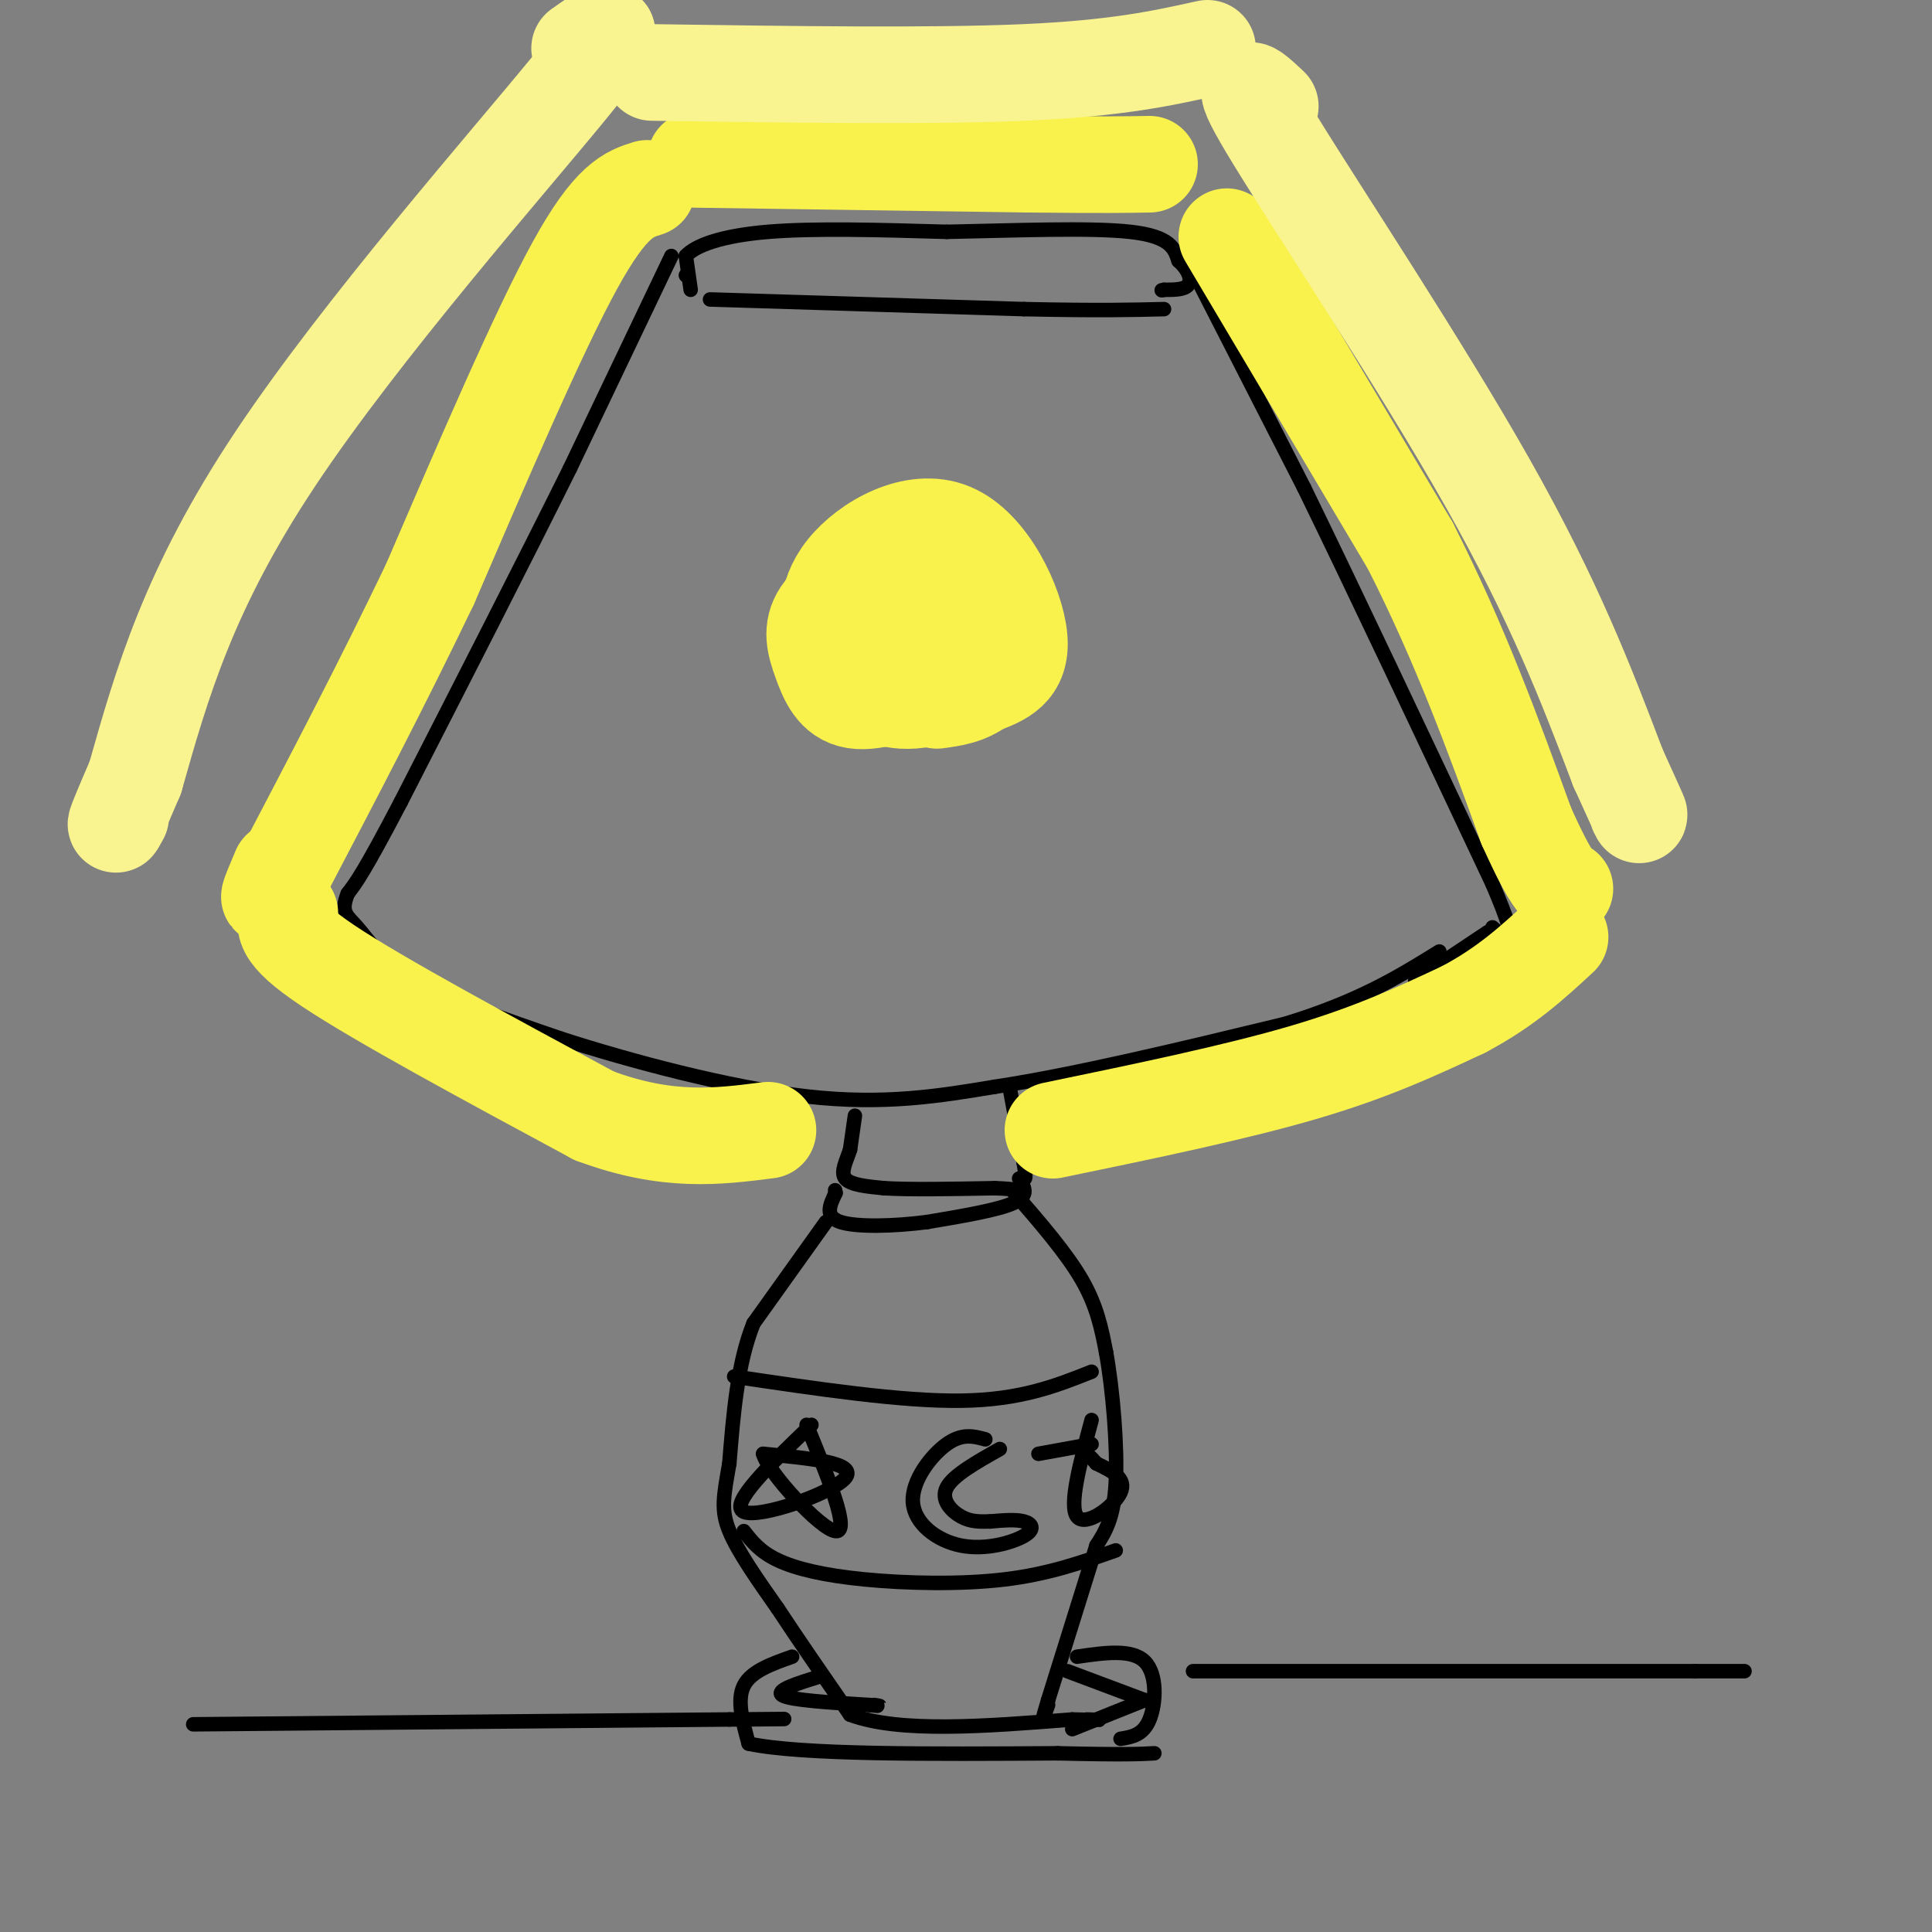 <svg viewBox='0 0 400 400' version='1.1' xmlns='http://www.w3.org/2000/svg' xmlns:xlink='http://www.w3.org/1999/xlink'><rect x="0" y="0" width="400" height="400" fill="#808080" stroke="none"/><g fill='none' stroke='rgb(0,0,0)' stroke-width='3' stroke-linecap='round' stroke-linejoin='round'><path d='M147,62c0.000,0.000 65.000,2.000 65,2'/><path d='M212,64c15.667,0.333 22.333,0.167 29,0'/><path d='M142,57c0.000,0.000 0.100,0.100 0.1,0.1'/><path d='M143,60c0.000,0.000 -1.000,-7.000 -1,-7'/><path d='M142,53c1.978,-2.200 7.422,-4.200 17,-5c9.578,-0.800 23.289,-0.400 37,0'/><path d='M196,48c13.756,-0.267 29.644,-0.933 38,0c8.356,0.933 9.178,3.467 10,6'/><path d='M244,54c2.222,2.000 2.778,4.000 2,5c-0.778,1.000 -2.889,1.000 -5,1'/><path d='M241,60c-0.833,0.167 -0.417,0.083 0,0'/><path d='M139,53c0.000,0.000 -21.000,44.000 -21,44'/><path d='M118,97c-9.333,18.833 -22.167,43.917 -35,69'/><path d='M83,166c-7.667,14.667 -9.333,16.833 -11,19'/><path d='M72,185c-1.607,4.012 -0.125,4.542 2,7c2.125,2.458 4.893,6.845 12,11c7.107,4.155 18.554,8.077 30,12'/><path d='M116,215c14.267,4.622 34.933,10.178 51,12c16.067,1.822 27.533,-0.089 39,-2'/><path d='M206,225c16.500,-2.500 38.250,-7.750 60,-13'/><path d='M266,212c15.333,-4.667 23.667,-9.833 32,-15'/><path d='M247,56c0.000,0.000 23.000,45.000 23,45'/><path d='M270,101c10.333,21.167 24.667,51.583 39,82'/><path d='M309,183c6.500,15.167 3.250,12.083 0,9'/><path d='M308,193c0.000,0.000 -15.000,10.000 -15,10'/><path d='M177,231c0.000,0.000 -1.000,7.000 -1,7'/><path d='M176,238c-0.733,2.333 -2.067,4.667 -1,6c1.067,1.333 4.533,1.667 8,2'/><path d='M183,246c5.167,0.333 14.083,0.167 23,0'/><path d='M206,246c4.833,0.167 5.417,0.583 6,1'/><path d='M209,225c0.000,0.000 3.000,16.000 3,16'/><path d='M212,241c0.500,3.167 0.250,3.083 0,3'/><path d='M211,244c1.083,1.750 2.167,3.500 -1,5c-3.167,1.500 -10.583,2.750 -18,4'/><path d='M192,253c-6.756,0.889 -14.644,1.111 -18,0c-3.356,-1.111 -2.178,-3.556 -1,-6'/><path d='M173,247c-0.167,-1.000 -0.083,-0.500 0,0'/><path d='M171,253c0.000,0.000 -15.000,21.000 -15,21'/><path d='M156,274c-3.333,8.333 -4.167,18.667 -5,29'/><path d='M151,303c-1.222,6.911 -1.778,9.689 0,14c1.778,4.311 5.889,10.156 10,16'/><path d='M161,333c4.167,6.333 9.583,14.167 15,22'/><path d='M176,355c10.167,3.833 28.083,2.417 46,1'/><path d='M222,356c8.167,0.167 5.583,0.083 3,0'/><path d='M210,247c5.417,6.250 10.833,12.500 14,18c3.167,5.500 4.083,10.250 5,15'/><path d='M229,280c1.400,7.756 2.400,19.644 2,27c-0.400,7.356 -2.200,10.178 -4,13'/><path d='M227,320c-2.333,7.500 -6.167,19.750 -10,32'/><path d='M217,352c-1.667,5.500 -0.833,3.250 0,1'/><path d='M221,346c0.000,0.000 16.000,6.000 16,6'/><path d='M237,352c2.667,1.000 1.333,0.500 0,0'/><path d='M237,352c0.000,0.000 -15.000,6.000 -15,6'/><path d='M170,347c-4.833,1.500 -9.667,3.000 -8,4c1.667,1.000 9.833,1.500 18,2'/><path d='M180,353c3.167,0.333 2.083,0.167 1,0'/><path d='M164,343c-4.250,1.500 -8.500,3.000 -10,6c-1.500,3.000 -0.250,7.500 1,12'/><path d='M155,361c10.833,2.333 37.417,2.167 64,2'/><path d='M219,363c14.000,0.333 17.000,0.167 20,0'/><path d='M223,343c5.667,-0.822 11.333,-1.644 14,1c2.667,2.644 2.333,8.756 1,12c-1.333,3.244 -3.667,3.622 -6,4'/><path d='M247,346c0.000,0.000 104.000,0.000 104,0'/><path d='M351,346c17.500,0.000 9.250,0.000 1,0'/><path d='M40,357c0.000,0.000 111.000,-1.000 111,-1'/><path d='M151,356c18.833,-0.167 10.417,-0.083 2,0'/><path d='M152,285c17.333,2.583 34.667,5.167 47,5c12.333,-0.167 19.667,-3.083 27,-6'/><path d='M154,317c1.649,2.119 3.298,4.238 7,6c3.702,1.762 9.458,3.167 18,4c8.542,0.833 19.869,1.095 29,0c9.131,-1.095 16.065,-3.548 23,-6'/><path d='M168,295c-8.622,8.267 -17.244,16.533 -14,18c3.244,1.467 18.356,-3.867 21,-7c2.644,-3.133 -7.178,-4.067 -17,-5'/><path d='M158,301c0.956,3.756 11.844,15.644 15,16c3.156,0.356 -1.422,-10.822 -6,-22'/><path d='M204,298c-2.388,-0.653 -4.775,-1.307 -8,1c-3.225,2.307 -7.287,7.574 -7,12c0.287,4.426 4.922,8.011 10,9c5.078,0.989 10.598,-0.618 13,-2c2.402,-1.382 1.686,-2.538 0,-3c-1.686,-0.462 -4.343,-0.231 -7,0'/><path d='M205,315c-2.131,0.036 -3.958,0.125 -6,-1c-2.042,-1.125 -4.298,-3.464 -3,-6c1.298,-2.536 6.149,-5.268 11,-8'/><path d='M226,294c-2.378,8.867 -4.756,17.733 -3,20c1.756,2.267 7.644,-2.067 9,-5c1.356,-2.933 -1.822,-4.467 -5,-6'/><path d='M227,303c-1.167,-1.333 -1.583,-1.667 -2,-2'/><path d='M215,301c0.000,0.000 11.000,-2.000 11,-2'/></g>
<g fill='none' stroke='rgb(249,242,77)' stroke-width='20' stroke-linecap='round' stroke-linejoin='round'><path d='M186,135c-0.312,-3.168 -0.624,-6.337 0,-9c0.624,-2.663 2.184,-4.821 5,-6c2.816,-1.179 6.889,-1.378 9,0c2.111,1.378 2.261,4.332 3,6c0.739,1.668 2.068,2.048 1,3c-1.068,0.952 -4.534,2.476 -8,4'/><path d='M196,133c-4.000,1.863 -10.000,4.520 -13,2c-3.000,-2.520 -3.000,-10.217 0,-15c3.000,-4.783 9.000,-6.652 13,-4c4.000,2.652 6.000,9.826 8,17'/><path d='M204,133c0.134,3.915 -3.530,5.203 -8,6c-4.470,0.797 -9.745,1.103 -13,0c-3.255,-1.103 -4.491,-3.615 -6,-8c-1.509,-4.385 -3.291,-10.642 0,-14c3.291,-3.358 11.655,-3.817 16,-3c4.345,0.817 4.673,2.908 5,5'/><path d='M198,119c1.993,3.550 4.476,9.924 4,14c-0.476,4.076 -3.909,5.855 -9,8c-5.091,2.145 -11.839,4.658 -16,4c-4.161,-0.658 -5.736,-4.485 -7,-8c-1.264,-3.515 -2.218,-6.719 0,-10c2.218,-3.281 7.609,-6.641 13,-10'/><path d='M183,117c5.062,-1.876 11.215,-1.566 16,2c4.785,3.566 8.200,10.389 10,14c1.800,3.611 1.985,4.011 -2,6c-3.985,1.989 -12.138,5.568 -18,6c-5.862,0.432 -9.431,-2.284 -13,-5'/><path d='M176,140c-2.809,-1.664 -3.330,-3.324 -4,-7c-0.670,-3.676 -1.489,-9.367 3,-15c4.489,-5.633 14.285,-11.209 22,-8c7.715,3.209 13.347,15.203 14,22c0.653,6.797 -3.674,8.399 -8,10'/><path d='M203,142c-2.833,2.167 -5.917,2.583 -9,3'/><path d='M254,49c0.000,0.000 38.000,64.000 38,64'/><path d='M292,113c10.333,20.333 17.167,39.167 24,58'/><path d='M316,171c5.333,11.833 6.667,12.417 8,13'/><path d='M144,33c0.000,0.000 69.000,1.000 69,1'/><path d='M213,34c15.667,0.167 20.333,0.083 25,0'/><path d='M134,39c-3.750,1.167 -7.500,2.333 -15,16c-7.500,13.667 -18.750,39.833 -30,66'/><path d='M89,121c-10.000,20.833 -20.000,39.917 -30,59'/><path d='M59,180c-5.167,9.833 -3.083,4.917 -1,0'/><path d='M60,189c-1.250,2.000 -2.500,4.000 8,11c10.500,7.000 32.750,19.000 55,31'/><path d='M123,231c15.167,5.667 25.583,4.333 36,3'/><path d='M218,234c18.917,-3.917 37.833,-7.833 52,-12c14.167,-4.167 23.583,-8.583 33,-13'/><path d='M303,209c8.833,-4.667 14.417,-9.833 20,-15'/></g>
<g fill='none' stroke='rgb(249,244,144)' stroke-width='20' stroke-linecap='round' stroke-linejoin='round'><path d='M135,15c28.917,0.417 57.833,0.833 77,0c19.167,-0.833 28.583,-2.917 38,-5'/><path d='M263,22c-3.867,-3.622 -7.733,-7.244 1,7c8.733,14.244 30.067,46.356 44,71c13.933,24.644 20.467,41.822 27,59'/><path d='M335,159c5.167,11.333 4.583,10.167 4,9'/><path d='M120,10c5.289,-3.711 10.578,-7.422 -2,8c-12.578,15.422 -43.022,49.978 -61,77c-17.978,27.022 -23.489,46.511 -29,66'/><path d='M28,161c-5.333,12.333 -4.167,10.167 -3,8'/></g>
</svg>